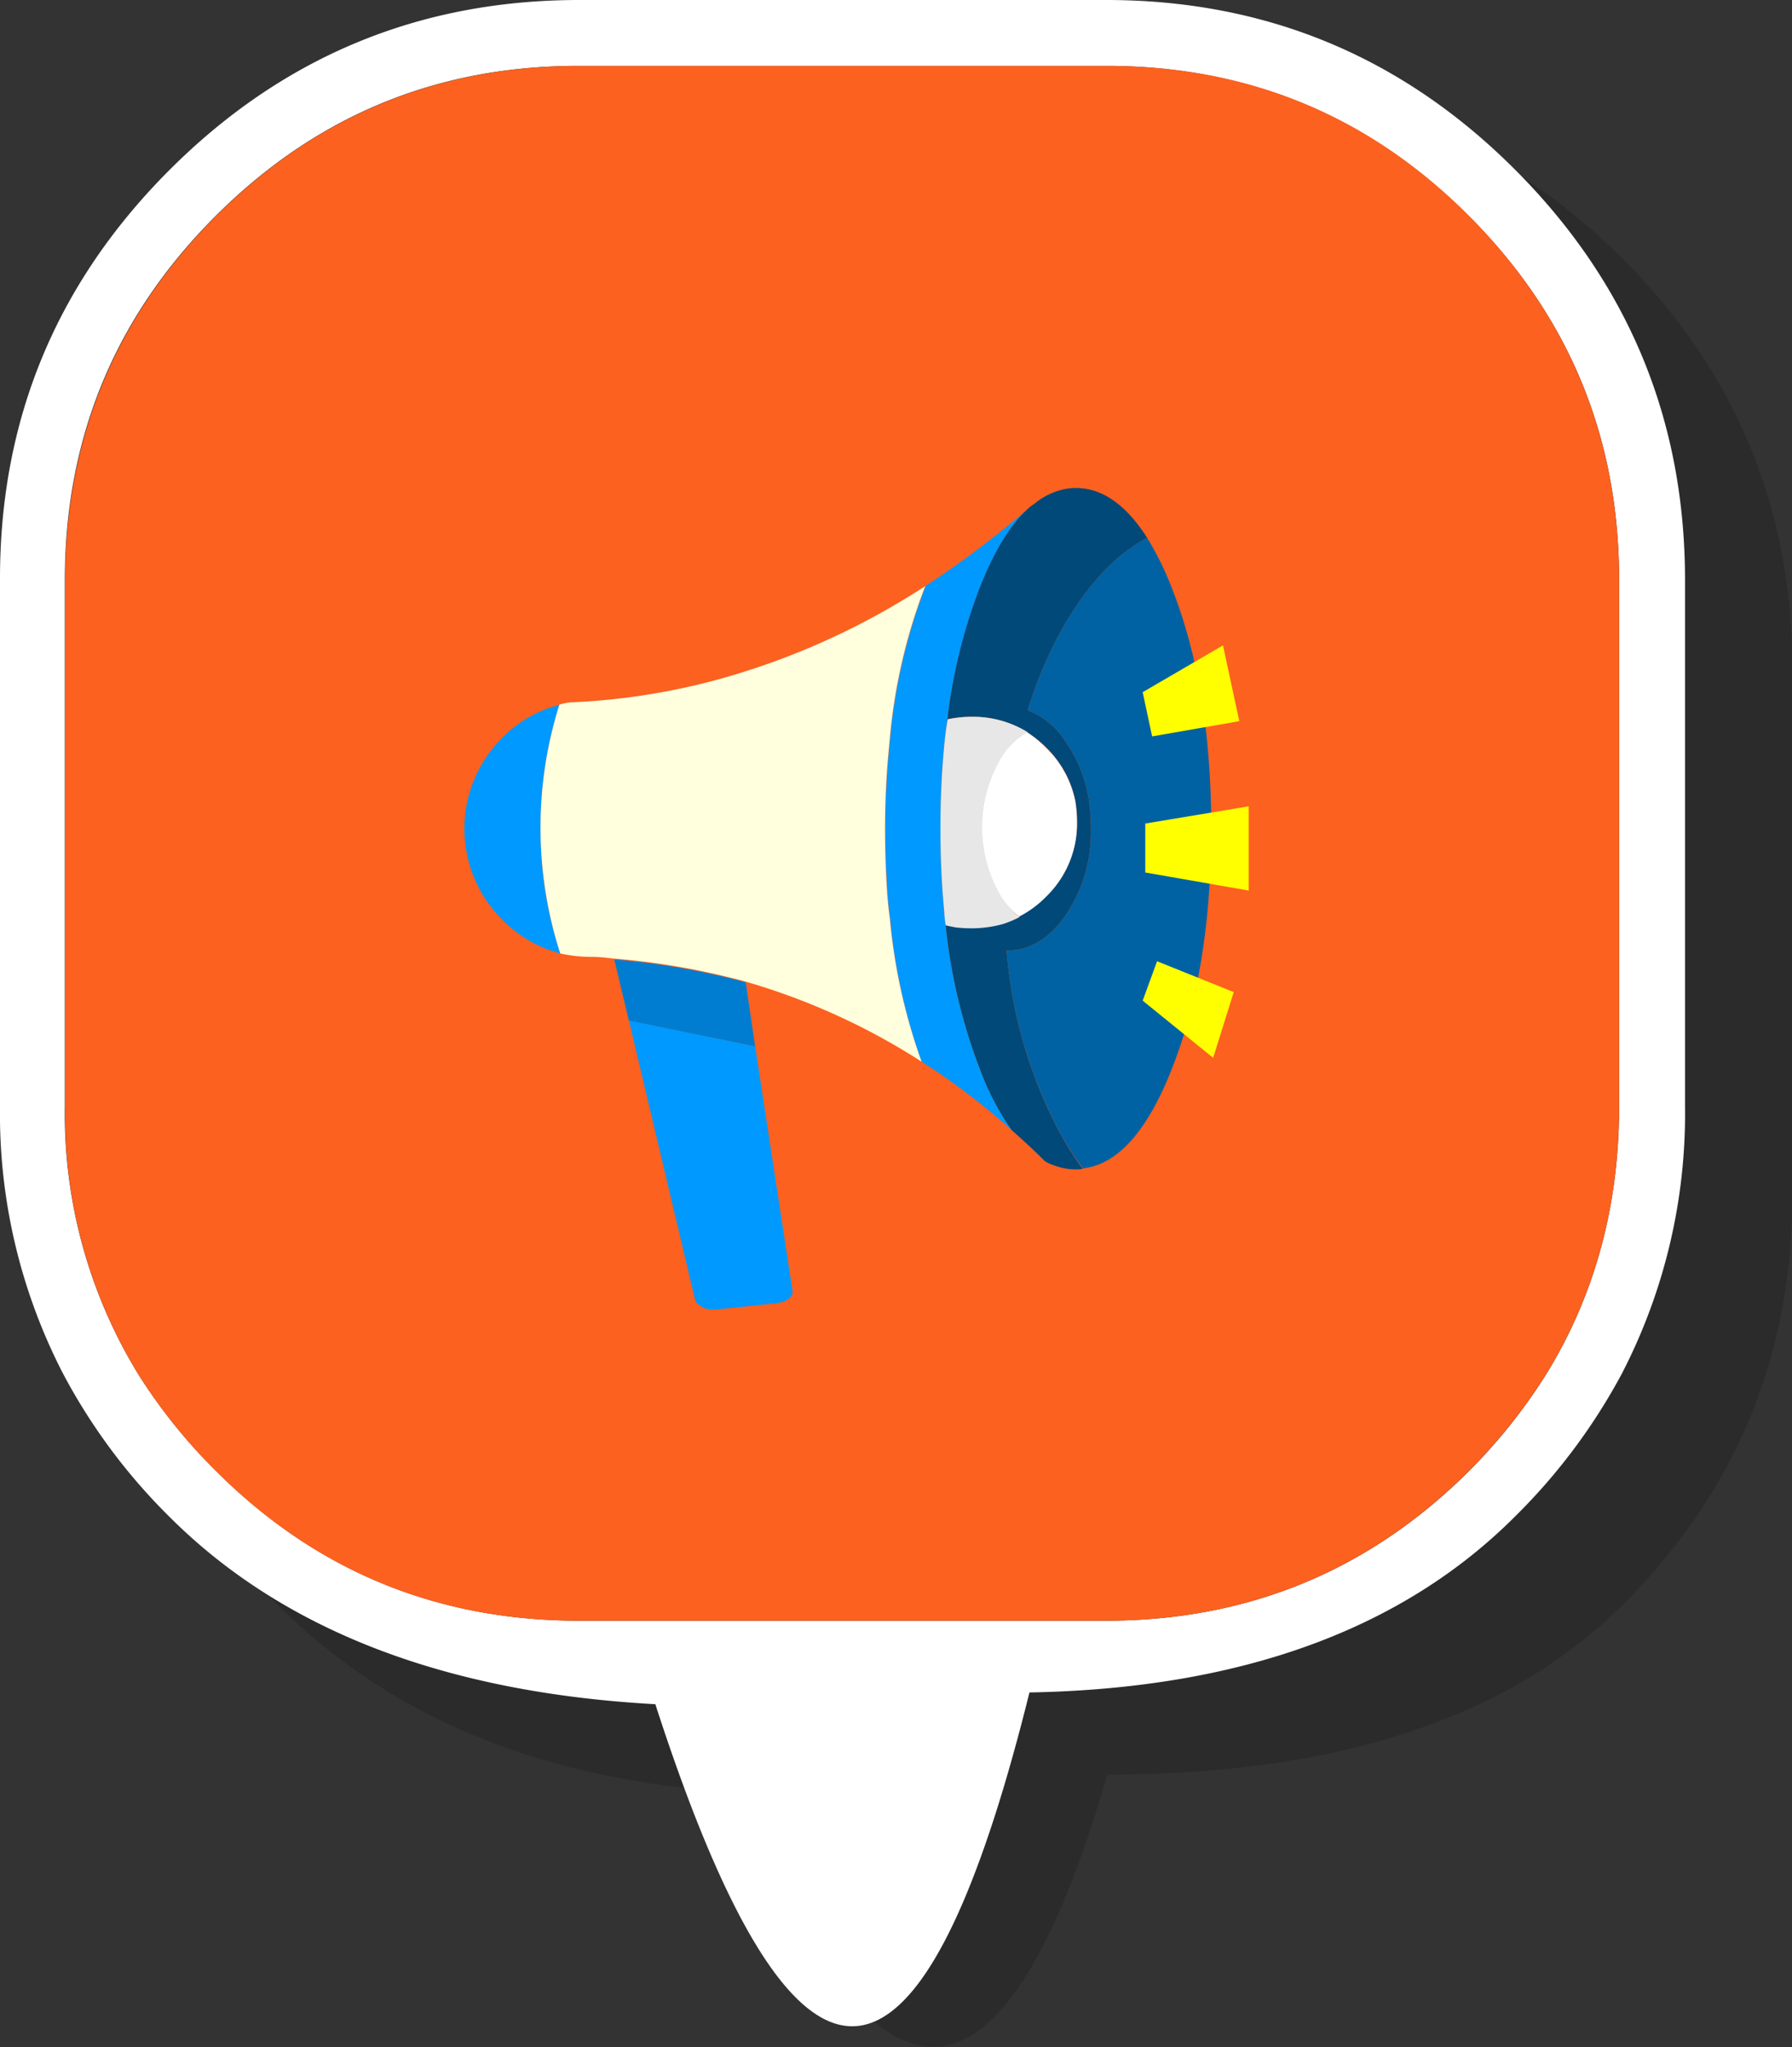 <svg id="Layer_1" data-name="Layer 1" xmlns="http://www.w3.org/2000/svg" viewBox="0 0 235.19 268.49"><rect x="0" y="0" width="235.19" height="268.49" fill="#333333" stroke="none"/><defs><style>.cls-1{fill-opacity:0.15;}.cls-2{fill:#fff;}.cls-3{fill:#fc611f;}.cls-4{fill:#09f;}.cls-5{fill:#007dd0;}.cls-6{fill:#0062a3;}.cls-7{fill:#004979;}.cls-8{fill:#e7e7e7;}.cls-9{fill:#ffd;}.cls-10{fill:#ff0;}</style></defs><g id="E02_0_Layer0_0_MEMBER_0_FILL" data-name="E02 0 Layer0 0 MEMBER 0 FILL"><path class="cls-1" d="M140.12,454.37q-31.49,0-53.8,22.32T64.05,530.44v69q0,31.54,22.27,53.81t60,24.57q28.47,67.93,48.91-2.3,45.3,0,67.63-22.27t22.27-53.81v-69q0-31.49-22.27-53.75T209,454.37Z" transform="translate(-49.89 -442.75)"/></g><g id="E02_0_Layer0_0_MEMBER_1_FILL" data-name="E02 0 Layer0 0 MEMBER 1 FILL"><path class="cls-2" d="M195,442.75H125.92q-31.5,0-53.81,22.32T49.89,518.88v69a74.2,74.2,0,0,0,8.3,35.09,77.09,77.09,0,0,0,13.92,18.71Q94.43,664,135.9,666.28q27.56,85.25,49.1-1.54,41.43-.76,63.74-23.09a78.11,78.11,0,0,0,14-18.71,74.2,74.2,0,0,0,8.3-35.09v-69q0-31.5-22.27-53.81T195,442.75m-69.06,8.64H195q28,0,47.71,19.73t19.68,47.76v69q0,19.57-9.55,35.09a72.18,72.18,0,0,1-10.13,12.71Q223,655.33,195,655.33H125.92q-28,0-47.71-19.68A71.15,71.15,0,0,1,68,622.94a65.31,65.31,0,0,1-9.6-35.09v-69q0-28,19.78-47.76T125.92,451.39Z" transform="translate(-49.89 -442.75)"/><path class="cls-3" d="M195,451.39H125.92q-28,0-47.71,19.73T58.43,518.88v69A65.31,65.31,0,0,0,68,622.94a71.15,71.15,0,0,0,10.18,12.71q19.67,19.68,47.71,19.68H195q28,0,47.71-19.68a72.18,72.18,0,0,0,10.13-12.71q9.56-15.51,9.55-35.09v-69q0-28-19.68-47.76T195,451.39Z" transform="translate(-49.89 -442.75)"/></g><g id="E02_0_Layer0_1_MEMBER_0_FILL" data-name="E02 0 Layer0 1 MEMBER 0 FILL"><path class="cls-4" d="M120.88,551.31a49.17,49.17,0,0,1,2.48-16.13,16.13,16.13,0,0,0-7.61,4.4,16.8,16.8,0,0,0,0,23.74,16.77,16.77,0,0,0,7.72,4.51,49,49,0,0,1-2.59-16.52m33,60.62L149,580l-16.58-3.44,8.74,36.88a2.85,2.85,0,0,0,2.54,1.07,4.69,4.69,0,0,0,.62-.05l6.66-.68c2.06-.15,3-.75,2.93-1.8m17.48-92.32-.11.23a73.64,73.64,0,0,0-4.57,19.79c-.08.79-.15,1.62-.23,2.48q-.39,4.46-.39,9.31,0,3.89.22,7.55c.08,1.43.21,2.82.4,4.18A75.91,75.91,0,0,0,170.84,582a90.18,90.18,0,0,1,11.84,9,34.76,34.76,0,0,1-4.17-8A72.87,72.87,0,0,1,174,564.11c-.07-.57-.13-1.13-.17-1.7-.34-3.49-.51-7.16-.51-11s.17-7.5.51-11c.11-1.13.25-2.24.4-3.33a71.18,71.18,0,0,1,4.28-17.25q2.76-7.05,6.2-10.26A126.53,126.53,0,0,1,171.35,519.61Z" transform="translate(-49.89 -442.75)"/><path class="cls-5" d="M149,580l-1.24-8.4c-1.35-.38-2.7-.71-4.06-1a96.15,96.15,0,0,0-13.19-2l1.91,8Z" transform="translate(-49.89 -442.75)"/><path class="cls-2" d="M184.71,538.79a7.37,7.37,0,0,0-1,.62,10,10,0,0,0-2.32,2.48,17.86,17.86,0,0,0,0,18.72,1.5,1.5,0,0,0,.17.23A9.76,9.76,0,0,0,183.7,563a13.84,13.84,0,0,0,3.5-2.59,13.4,13.4,0,0,0,4.06-9.81,16.76,16.76,0,0,0-.23-2.76,13.52,13.52,0,0,0-3.83-7A15.07,15.07,0,0,0,184.71,538.79Z" transform="translate(-49.89 -442.75)"/><path class="cls-6" d="M200.45,513.3q-6.21,3.21-11.11,11.84a54.4,54.4,0,0,0-4.57,10.77,10.24,10.24,0,0,1,5,4.17,18.28,18.28,0,0,1,3,7.39,26.14,26.14,0,0,1,.28,3.95,19.29,19.29,0,0,1-3.27,11.33q-3.21,4.68-7.78,4.68a60.92,60.92,0,0,0,7.33,24.48A45.67,45.67,0,0,0,192,596q6.82-.74,11.67-13,5.19-13.08,5.19-31.58t-5.19-31.58A39.89,39.89,0,0,0,200.45,513.3Z" transform="translate(-49.89 -442.75)"/><path class="cls-7" d="M174.23,537.09a14.76,14.76,0,0,1,3.15-.33,13.63,13.63,0,0,1,6.66,1.63,5.91,5.91,0,0,1,.67.4,15.07,15.07,0,0,1,2.49,2,13.52,13.52,0,0,1,3.83,7,16.76,16.76,0,0,1,.23,2.76,13.4,13.4,0,0,1-4.06,9.81,13.84,13.84,0,0,1-3.5,2.59,13.61,13.61,0,0,1-2,.85.49.49,0,0,1-.17.06,15.4,15.4,0,0,1-4.18.56,19.88,19.88,0,0,1-2-.11c-.45-.08-.9-.17-1.35-.28A72.87,72.87,0,0,0,178.51,583a34.76,34.76,0,0,0,4.17,8q2.2,1.92,4.35,4.06a6.79,6.79,0,0,0,1.41.62,8,8,0,0,0,2.65.45,6.8,6.8,0,0,0,.9-.06,45.67,45.67,0,0,1-2.65-4.11A60.92,60.92,0,0,1,182,567.43q4.56,0,7.78-4.68a19.29,19.29,0,0,0,3.27-11.33,26.14,26.14,0,0,0-.28-3.95,18.28,18.28,0,0,0-3-7.39,10.24,10.24,0,0,0-5-4.17,54.4,54.4,0,0,1,4.57-10.77q4.91-8.62,11.11-11.84-4.17-6.54-9.36-6.54a7,7,0,0,0-.91.05,9,9,0,0,0-4.51,2,6.28,6.28,0,0,0-1,.79q-3.44,3.21-6.2,10.26A71.18,71.18,0,0,0,174.23,537.09Z" transform="translate(-49.89 -442.75)"/><path class="cls-8" d="M173.83,540.42c-.34,3.5-.51,7.16-.51,11s.17,7.5.51,11c0,.57.1,1.13.17,1.7.45.11.9.2,1.35.28a19.88,19.88,0,0,0,2,.11,15.4,15.4,0,0,0,4.18-.56.49.49,0,0,0,.17-.06,13.61,13.61,0,0,0,2-.85,9.76,9.76,0,0,1-2.09-2.19,1.5,1.5,0,0,1-.17-.23,17.86,17.86,0,0,1,0-18.72,10,10,0,0,1,2.32-2.48,7.37,7.37,0,0,1,1-.62,5.91,5.91,0,0,0-.67-.4,13.63,13.63,0,0,0-6.66-1.63,14.76,14.76,0,0,0-3.15.33C174.08,538.18,173.94,539.29,173.83,540.42Z" transform="translate(-49.89 -442.75)"/><path class="cls-9" d="M171.24,519.84l.11-.23A96.9,96.9,0,0,1,143.66,532a87.81,87.81,0,0,1-19,2.88,13,13,0,0,0-1.35.28,53.84,53.84,0,0,0,.11,32.65,18.79,18.79,0,0,0,4.18.45c.94,0,1.88.11,2.82.22a96.15,96.15,0,0,1,13.19,2c1.36.31,2.71.64,4.06,1A87.57,87.57,0,0,1,170.84,582a75.91,75.91,0,0,1-4.17-18.83c-.19-1.36-.32-2.75-.4-4.18q-.22-3.66-.22-7.55,0-4.86.39-9.31c.08-.86.15-1.69.23-2.48A73.64,73.64,0,0,1,171.24,519.84Z" transform="translate(-49.89 -442.75)"/></g><g id="E02_0_Layer0_1_MEMBER_0_MEMBER_0_FILL" data-name="E02 0 Layer0 1 MEMBER 0 MEMBER 0 FILL"><path class="cls-10" d="M213.78,548.51l-13.58,2.26v6.42l13.58,2.37v-11m-12.06,20.35L199.86,574l9.25,7.5,2.7-8.62-10.09-4.06m8.68-41.42-10.54,6.14,1.24,5.8,11.44-2Z" transform="translate(-49.89 -442.75)"/></g></svg>